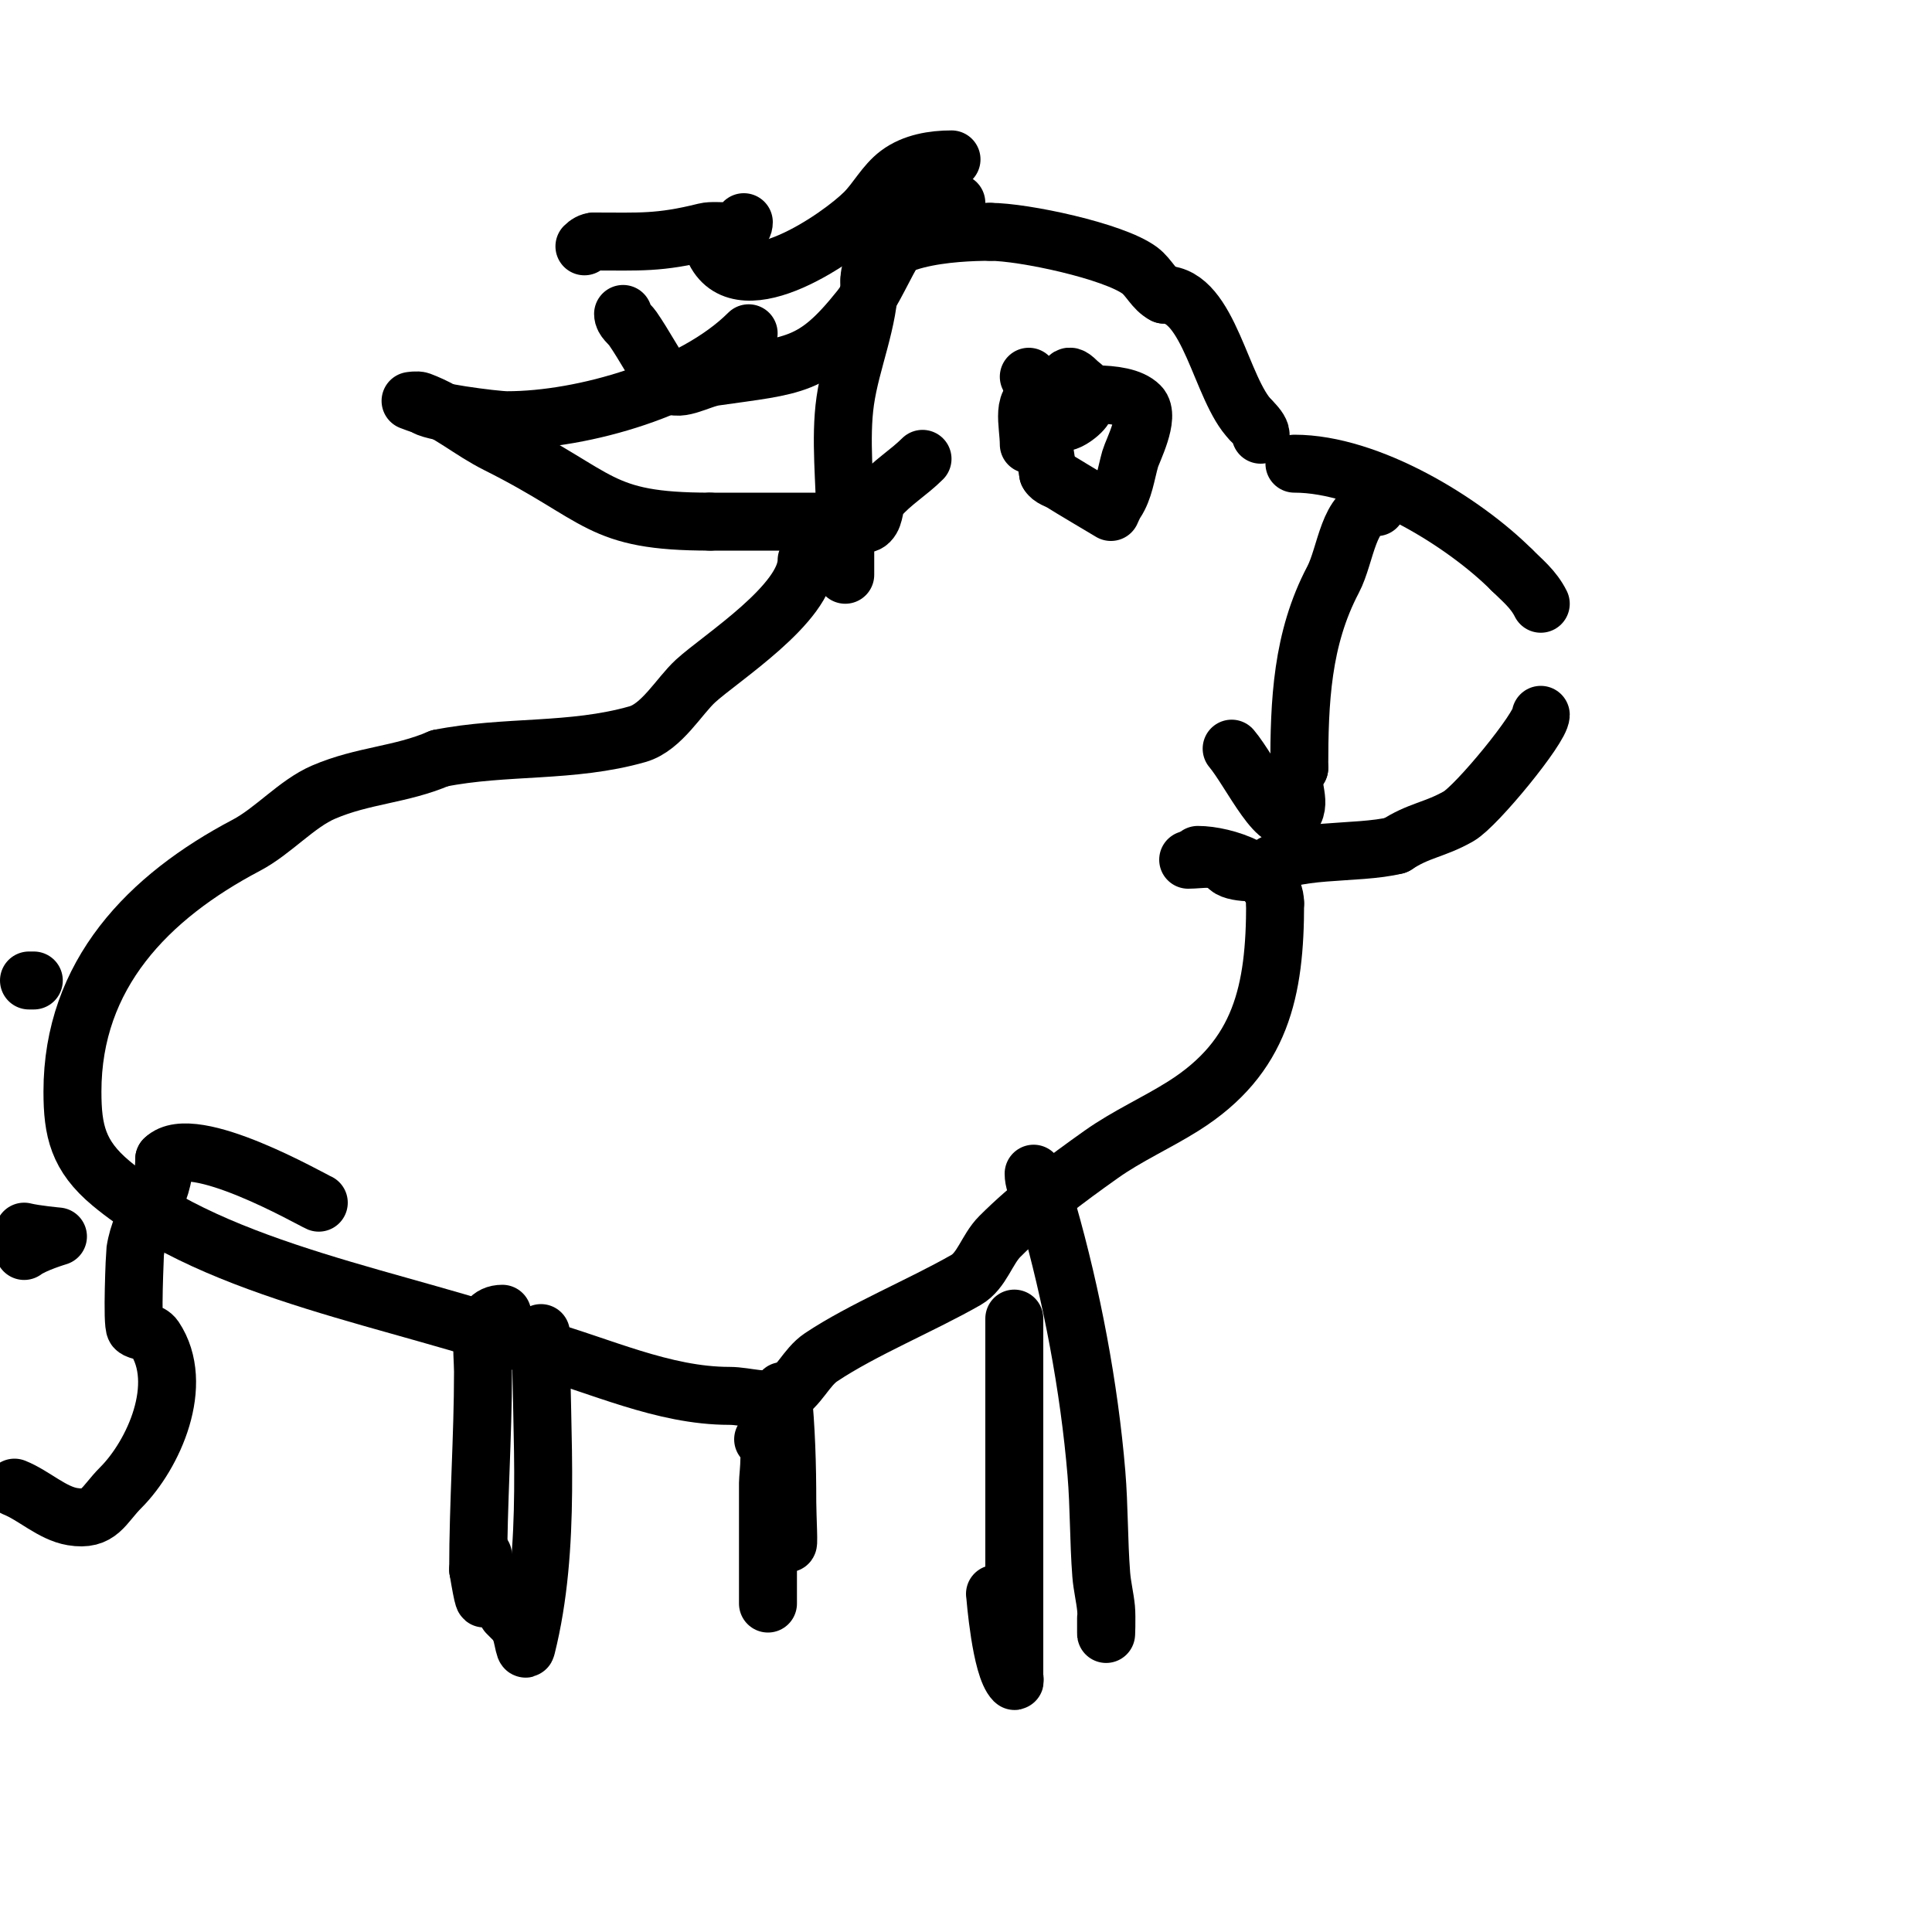 <svg viewBox='0 0 400 400' version='1.1' xmlns='http://www.w3.org/2000/svg' xmlns:xlink='http://www.w3.org/1999/xlink'><g fill='none' stroke='#000000' stroke-width='12' stroke-linecap='round' stroke-linejoin='round'><path d='M268,96c15.456,0 35.017,12.017 45,22'/><path d='M313,118c2.08,2.08 4.462,3.925 6,7'/><path d='M319,148c0,2.677 -13.281,18.875 -17,21c-4.959,2.834 -8.322,2.881 -13,6'/><path d='M289,175c-8.086,2.021 -22.406,0.406 -27,5c-1.037,1.037 -8,0.759 -8,-1'/><path d='M254,179c-1.832,-1.832 -5.481,-1 -8,-1'/><path d='M261,90c0,-0.886 -1.067,-2.067 -2,-3'/><path d='M259,87c-6.234,-6.234 -8.621,-26 -18,-26'/><path d='M241,61c-2.108,-1.054 -3.114,-3.586 -5,-5c-5.36,-4.02 -24.089,-8 -31,-8'/><path d='M205,48c-7.178,0 -25,0.873 -25,10'/><path d='M180,58c0,8.351 -3.823,16.764 -5,25c-1.132,7.922 0,16.993 0,25'/><path d='M175,108c0,3.667 0,7.333 0,11'/><path d='M198,42c-11.276,0 -14.415,15.019 -20,22c-9.62,12.025 -13.366,11.624 -30,14c-3.316,0.474 -8.03,3.709 -10,1c-2.556,-3.515 -4.526,-7.427 -7,-11c-0.684,-0.988 -2,-1.798 -2,-3'/><path d='M197,33c-3.76,0 -7.893,0.67 -11,3c-2.835,2.126 -4.494,5.494 -7,8c-4.917,4.917 -25.322,19.355 -31,8'/><path d='M154,46c0,2.933 -5.496,1.374 -8,2c-9.523,2.381 -13.655,2 -23,2'/><path d='M123,50c-0.745,0 -1.473,0.473 -2,1'/><path d='M155,69c-11.404,11.404 -34.25,18 -50,18c-2.556,0 -17,-1.873 -17,-3'/><path d='M88,84c-0.431,0 -3,-1 -3,-1c0,0 1.376,-0.234 2,0c6.214,2.33 10.228,6.114 16,9c21.742,10.871 20.609,16 44,16'/><path d='M147,108c5,0 10,0 15,0c4.333,0 8.667,0 13,0c1.667,0 3.821,1.179 5,0c1.269,-1.269 0.832,-3.637 2,-5c2.647,-3.088 6.13,-5.13 9,-8'/><path d='M167,116c0,8.961 -17.789,20.223 -23,25c-3.4,3.116 -7.006,9.573 -12,11c-13.656,3.902 -27.378,2.276 -41,5'/><path d='M91,157c-8.11,3.476 -15.759,3.468 -24,7c-5.57,2.387 -10.417,8.062 -16,11c-20.292,10.68 -36,26.74 -36,51c0,8.089 1.157,13.297 8,19c22.178,18.482 60.714,24.078 88,34'/><path d='M111,279c13.242,3.678 26.256,10 40,10c3.667,0 7.72,1.64 11,0c3.373,-1.687 4.862,-5.908 8,-8c8.631,-5.754 20.722,-10.698 30,-16c3.3,-1.886 4.313,-6.313 7,-9c6.368,-6.368 13.655,-11.788 21,-17c5.361,-3.805 11.437,-6.497 17,-10c16.187,-10.192 19,-23.893 19,-42'/><path d='M264,187c0,-6.598 -10.487,-10 -16,-10'/><path d='M7,203l-1,0'/><path d='M5,255c2.287,0.572 7,1 7,1c0,0 -4.969,1.477 -7,3'/><path d='M3,308c4.041,1.616 7.772,5.295 12,6c5.645,0.941 6.332,-2.332 10,-6c6.791,-6.791 13.392,-21.411 7,-31c-0.953,-1.429 -3.256,-1.256 -4,-2c-0.737,-0.737 -0.065,-15.575 0,-16c1.19,-7.737 6,-10.799 6,-19'/><path d='M34,240c5.842,-5.842 30.522,8.391 32,9'/><path d='M104,272c-5.363,0 -4,7.865 -4,12c0,13.591 -1,27.147 -1,41'/><path d='M99,325c2.243,13.455 1,0.391 1,-3'/><path d='M112,276c0,21.331 2.198,44.21 -3,65c-0.435,1.741 -0.731,-3.731 -2,-5'/><path d='M107,336l-2,-2'/><path d='M158,298c2.123,0 1,7.495 1,9c0,8.333 0,16.667 0,25'/><path d='M162,288c0.781,7.811 1,15.182 1,23c0,2.667 0.438,10.63 0,8c-0.279,-1.677 -0.667,-3.333 -1,-5'/><path d='M210,273c0,20 0,40 0,60c0,4.667 0,9.333 0,14c0,0.333 0.236,1.236 0,1c-2.82,-2.82 -3.908,-17.449 -4,-18'/><path d='M214,243c0,2.848 2.218,5.262 3,8c4.88,17.081 8.518,36.222 10,54c0.583,6.998 0.46,13.984 1,21c0.181,2.35 0.765,4.655 1,7c0.166,1.658 0,6.667 0,5c0,-1 0,-2 0,-3'/><path d='M285,105c-5.831,0 -6.284,9.84 -9,15c-6.469,12.29 -7,25.214 -7,39'/><path d='M269,159c-2.564,2.564 0.411,6.177 -1,9c-2.741,5.481 -9.041,-8.322 -13,-13'/><path d='M213,78c1.935,3.87 3.582,13.134 10,8c2.273,-1.818 2,-2.857 2,-5'/><path d='M225,81c-0.422,-0.843 -1.333,-1.333 -2,-2c-2.535,-2.535 -1.672,0.336 -3,1c-5.671,2.836 -4.103,11.383 -3,18'/><path d='M217,98c0.537,1.075 2,1.333 3,2c0.891,0.594 10,6 10,6c0,0 0.587,-1.38 1,-2c1.754,-2.631 2.131,-5.959 3,-9c0.465,-1.628 4.206,-8.794 2,-11c-3.642,-3.642 -14.524,-2 -20,-2'/><path d='M216,82c-4.894,0 -3,5.773 -3,10'/></g>
</svg>